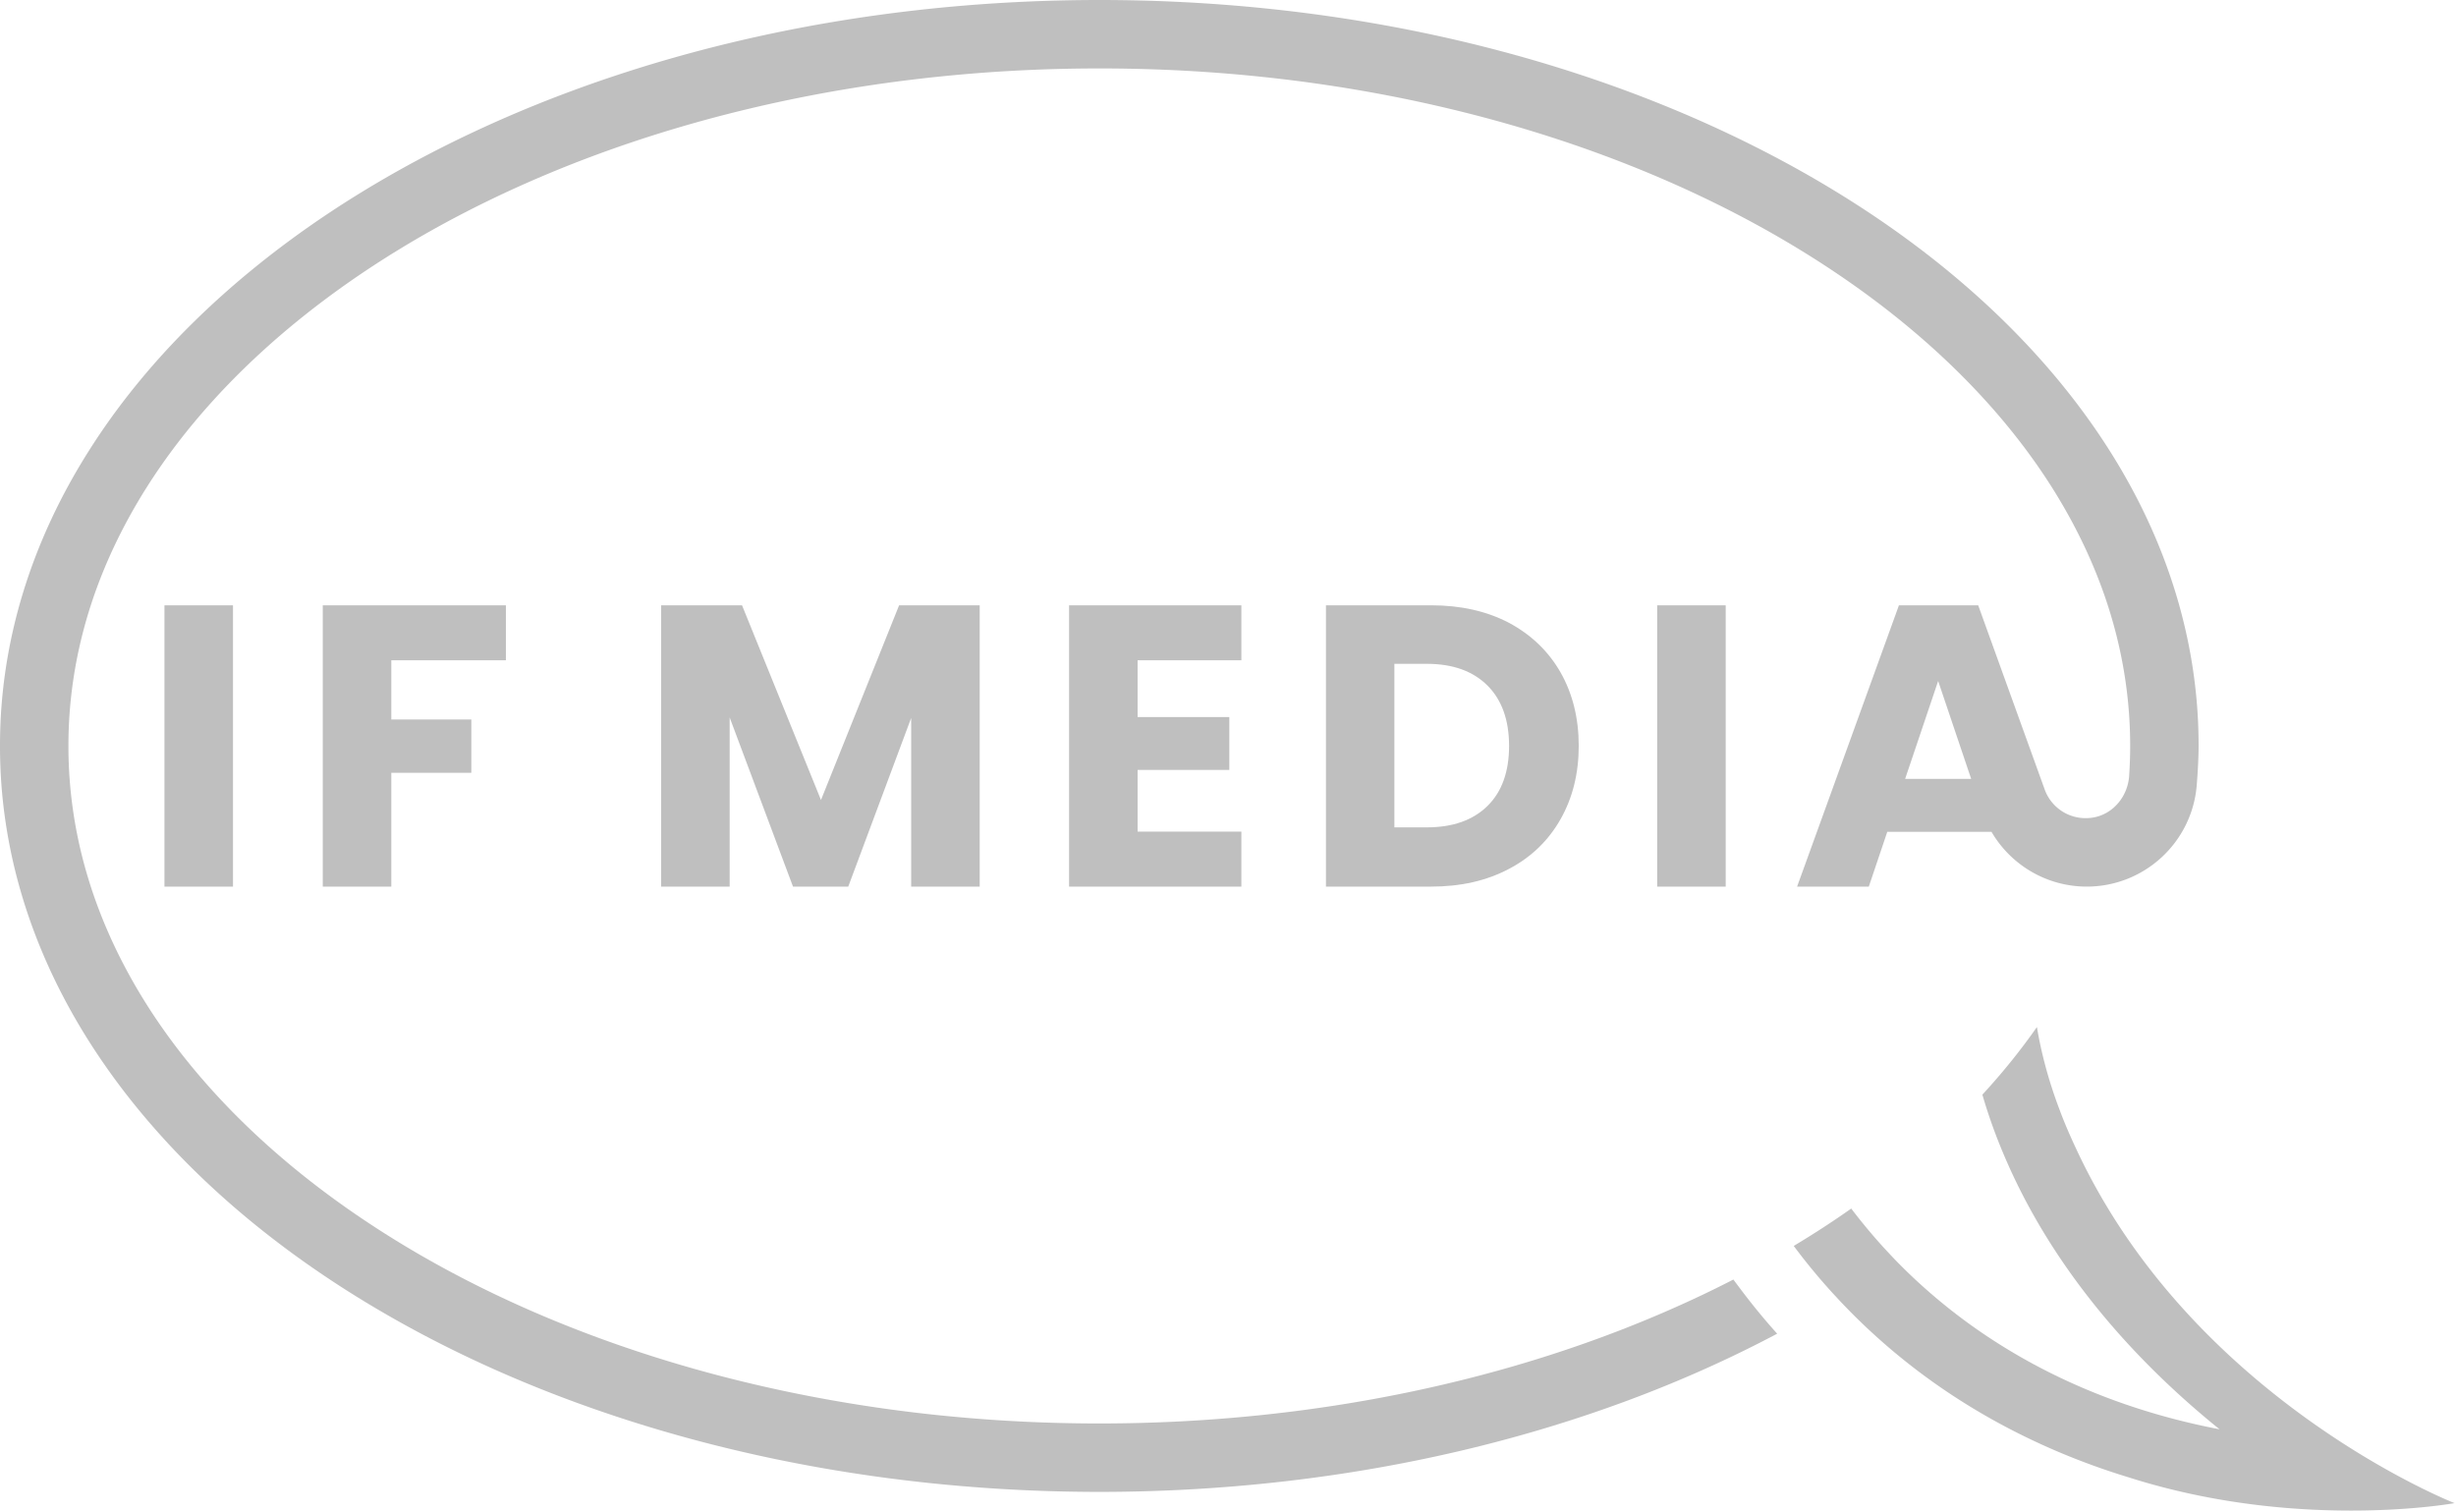 <svg xmlns="http://www.w3.org/2000/svg" width="1134" height="698" fill="none"><path fill="#BFBFBF" d="M958.466 530.071c-2.876-6.13-5.376-11.979-7.45-17.543-5.895-15.515-8.914-28.721-10.518-38.34-7.497 10.705-15.892 21.127-25.182 31.219 2.877 9.904 6.79 20.986 12.168 32.917.754 1.745 1.602 3.536 2.452 5.329 16.6 35.039 45.602 76.446 94.884 116.248-21.46-4.102-47.112-11.224-73.38-23.721-25.75-12.261-52.064-29.569-76.022-54.139a435.358 435.358 0 0 1-6.224-6.649 266.06 266.06 0 0 1-14.43-17.403c-8.49 5.99-17.355 11.744-26.551 17.26a286.795 286.795 0 0 0 17.589 21.364c.944 1.038 1.935 2.075 2.878 3.112 42.349 45.368 92.149 69.607 134.545 82.482 78.475 24.9 150.105 11.789 150.105 11.789s-120.96-47.395-174.864-163.925Z"/><path fill="#BFBFBF" d="m894.896 314.41 15.247 45.203h-30.495l15.248-45.203Zm-94.555 276.355a504.239 504.239 0 0 1-24.286 11.695c-76.258 34.426-168.784 54.752-268.479 54.752-132.943 0-253.057-36.124-338.981-93.611-42.963-28.673-77.342-62.628-100.827-99.743-23.485-37.161-36.172-77.293-36.172-119.453 0-42.161 12.687-82.293 36.172-119.456 35.181-55.648 95.027-104.221 171.329-138.648 76.258-34.427 168.784-54.705 268.479-54.705 132.943-.047 253.057 36.124 338.981 93.612 42.963 28.672 77.342 62.628 100.827 99.741 23.485 37.163 36.172 77.295 36.172 119.456 0 4.644-.173 9.289-.477 13.855-.623 9.356-7.318 17.592-16.558 19.182-5.525.952-10.877-.385-15.081-3.328-3.301-2.312-5.943-5.66-7.357-9.62l-30.7-85.028h-36.596l-47.018 129.876h33.106l8.534-25.301h48.11c8.996 15.432 25.612 25.301 43.98 25.301 26.5 0 48.611-20.332 50.781-46.741.63-7.713.87-14.193.87-18.196.05-48.623-14.81-94.885-41.074-136.337-39.472-62.299-104.363-114.08-185.053-150.535C708.285 21.08 611.563 0 507.576 0 368.928.046 243.153 37.444 151.052 98.892c-46.028 30.796-83.708 67.628-109.976 109.176C14.808 249.52-.047 295.782 0 344.405c-.047 48.573 14.808 94.883 41.076 136.337 39.472 62.296 104.316 114.078 185.007 150.531 80.736 36.409 177.508 57.489 281.493 57.536 117.899-.047 226.507-27.117 312.996-73.049-6.224-6.887-12.12-14.148-17.684-21.6l-2.547-3.395Z"/><path fill="#BFBFBF" d="M75.935 409.343h31.643V279.465H75.935v129.878Zm157.653-104.505v-25.372h-84.556v129.876h31.643v-52.535h36.947V332.19h-36.947v-27.352h52.913Zm218.765 104.505V279.465h-37.208l-36.078 89.887-36.454-89.887h-37.35v129.878h31.644v-78.096l29.239 78.096h25.512l29.051-77.86v77.86h31.644Zm120.822-104.505v-25.372h-79.558v129.876h79.558V383.97H525.26v-28.484h42.351v-24.428H525.26v-26.22h47.915Zm113.606 67.296c-6.696 6.556-15.986 9.856-27.965 9.856H643.82v-75.501h14.996c11.979 0 21.269 3.348 27.965 9.997 6.65 6.65 9.999 15.94 9.999 27.919 0 11.931-3.349 21.221-9.999 27.729Zm9.999-84.556c-10.235-5.377-22.26-8.112-35.936-8.112h-48.621v129.878h48.621c13.581 0 25.513-2.688 35.841-8.159 10.28-5.377 18.251-13.063 23.863-22.968 5.565-9.807 8.395-21.127 8.395-33.812 0-12.827-2.83-24.147-8.395-33.955-5.612-9.809-13.583-17.401-23.768-22.872Zm100.024-8.112H765.16v129.878h31.644V279.466Z"/></svg>